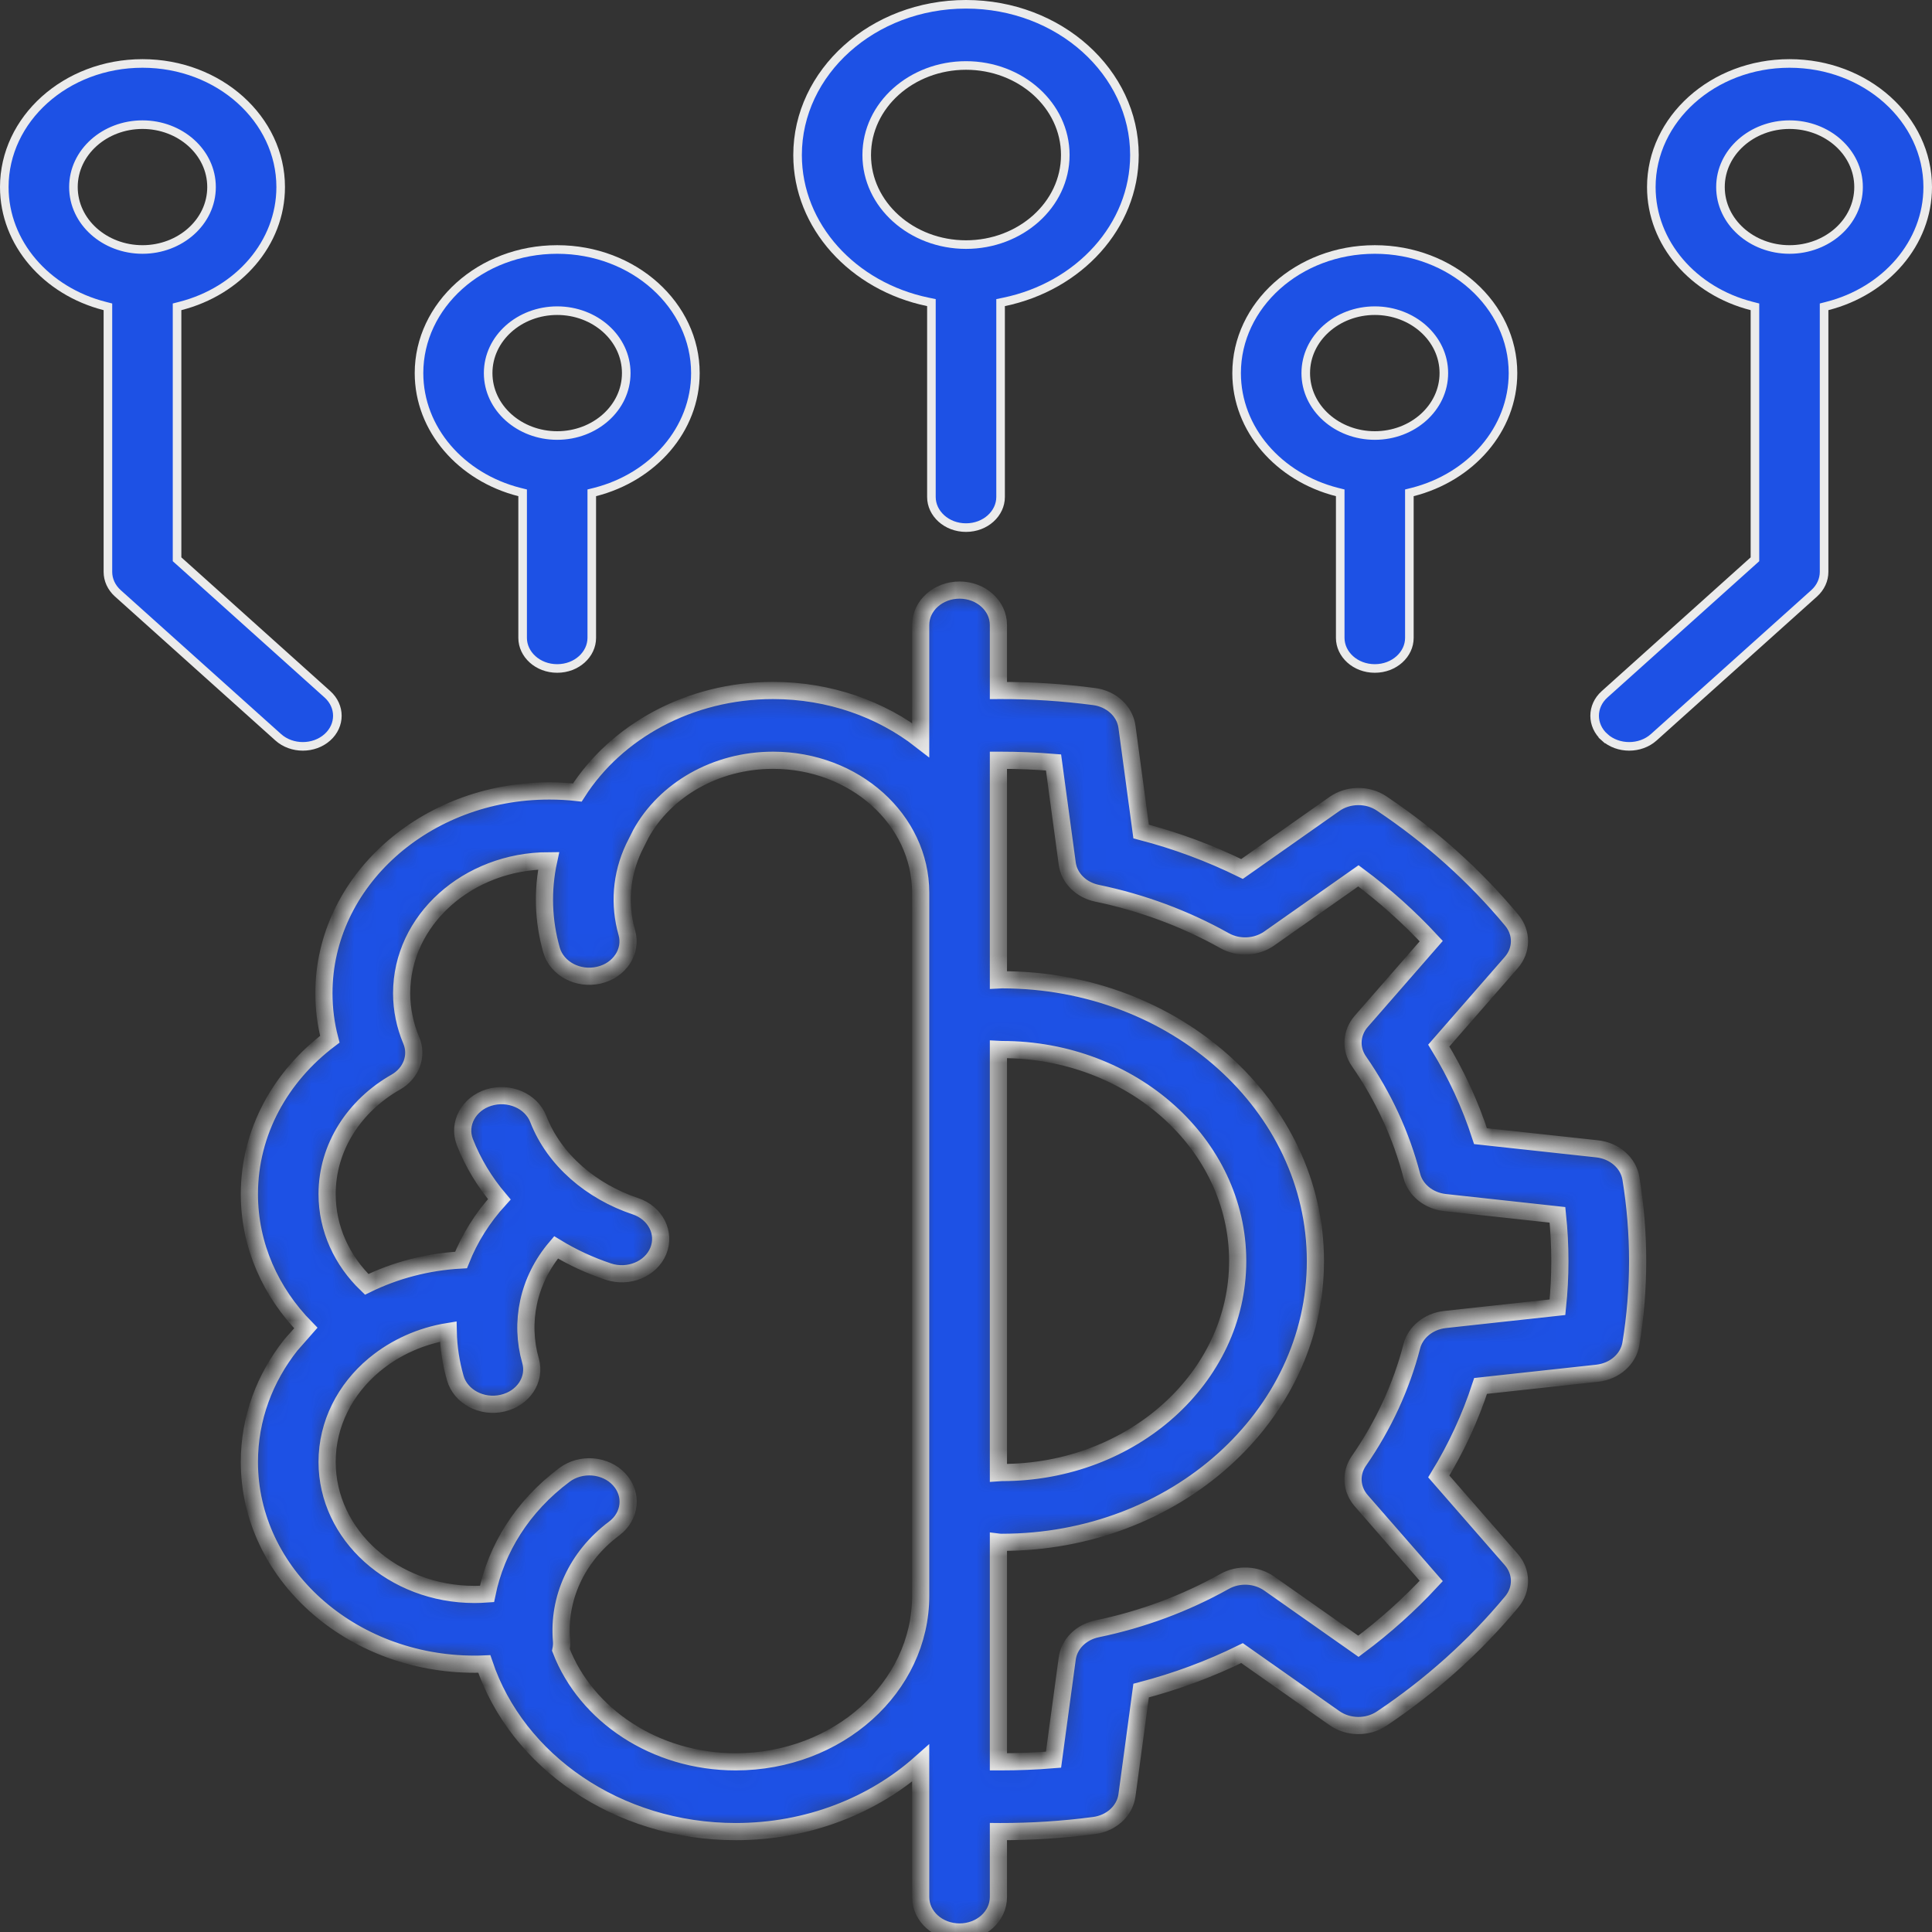 <?xml version="1.0" encoding="UTF-8"?> <svg xmlns="http://www.w3.org/2000/svg" width="90" height="90" viewBox="0 0 90 90" fill="none"><rect x="0" y="0" width="90" height="90" fill="#333333" stroke="none"/><g opacity="0.9"><mask id="path-1-inside-1_6_203" fill="white"><path fill-rule="evenodd" clip-rule="evenodd" d="M14.246 61.864L13.547 62.658C12.33 64.195 11.617 66.074 11.617 68.102C11.617 73.303 16.32 77.525 22.111 77.525C22.263 77.525 22.411 77.522 22.56 77.515C24.081 82.03 28.752 85.323 34.274 85.323C37.631 85.323 40.676 84.104 42.889 82.134V88.375C42.889 89.272 43.7 90 44.7 90C45.699 90 46.51 89.272 46.51 88.375V85.319C46.535 85.319 46.561 85.323 46.586 85.323C48.049 85.326 49.512 85.232 50.964 85.04C51.772 84.936 52.402 84.357 52.499 83.629L53.158 78.754C54.792 78.328 56.367 77.743 57.859 77.008L62.164 80.037C62.809 80.489 63.707 80.499 64.362 80.06C66.665 78.52 68.708 76.686 70.424 74.619C70.913 74.031 70.902 73.221 70.399 72.646L67.024 68.778C67.842 67.442 68.494 66.028 68.972 64.562L74.4 63.971C75.211 63.883 75.856 63.318 75.975 62.593C76.392 60.041 76.392 57.447 75.975 54.896C75.856 54.171 75.211 53.605 74.4 53.517L68.968 52.926C68.494 51.46 67.842 50.046 67.024 48.707L70.399 44.842C70.902 44.267 70.913 43.458 70.424 42.869C68.708 40.802 66.665 38.969 64.362 37.428C63.707 36.989 62.809 36.999 62.164 37.451L57.859 40.48C56.367 39.746 54.792 39.16 53.158 38.735L52.499 33.859C52.402 33.131 51.772 32.552 50.964 32.448C49.512 32.257 48.049 32.162 46.586 32.166C46.561 32.166 46.535 32.169 46.51 32.169V29.113C46.51 28.216 45.699 27.488 44.7 27.488C43.7 27.488 42.889 28.216 42.889 29.113V34.473C41.046 33.037 38.641 32.166 36.012 32.166C32.112 32.166 28.705 34.08 26.894 36.918C26.467 36.869 26.029 36.846 25.587 36.846C19.793 36.846 15.089 41.069 15.089 46.269C15.089 47.004 15.184 47.722 15.364 48.411C13.072 50.137 11.617 52.731 11.617 55.624C11.617 58.016 12.609 60.2 14.246 61.864ZM46.51 45.648C46.564 45.645 46.622 45.642 46.677 45.642C54.734 45.642 61.277 51.512 61.277 58.744C61.277 65.976 54.734 71.847 46.677 71.847C46.622 71.847 46.564 71.847 46.51 71.84V82.072C46.539 82.072 46.568 82.072 46.597 82.072C47.426 82.072 48.252 82.04 49.077 81.972L49.715 77.265C49.805 76.586 50.359 76.033 51.102 75.877C53.206 75.442 55.215 74.694 57.048 73.667C57.692 73.306 58.521 73.345 59.123 73.767L63.28 76.69C64.511 75.773 65.648 74.752 66.673 73.647L63.414 69.912C62.946 69.376 62.899 68.632 63.305 68.05C64.445 66.405 65.278 64.605 65.767 62.716C65.938 62.05 66.557 61.553 67.31 61.468L72.553 60.896C72.702 59.466 72.702 58.023 72.553 56.592L67.31 56.02C66.557 55.936 65.938 55.438 65.767 54.772C65.278 52.884 64.445 51.083 63.305 49.438C62.899 48.856 62.946 48.112 63.414 47.576L66.673 43.841C65.648 42.736 64.511 41.715 63.28 40.799L59.123 43.721C58.521 44.143 57.692 44.182 57.048 43.822C55.215 42.794 53.206 42.047 51.102 41.611C50.359 41.455 49.805 40.903 49.715 40.223L49.077 35.517C48.252 35.449 47.426 35.416 46.597 35.416C46.568 35.416 46.539 35.416 46.51 35.416V45.648ZM26.13 76.862C27.296 79.891 30.505 82.072 34.274 82.072C39.029 82.072 42.889 78.607 42.889 74.34V41.589C42.889 38.182 39.807 35.416 36.012 35.416C33.315 35.416 30.975 36.814 29.853 38.845L29.523 39.505C28.929 40.766 28.832 42.154 29.201 43.451C29.447 44.319 28.864 45.206 27.897 45.427C26.927 45.651 25.942 45.125 25.692 44.257C25.305 42.902 25.258 41.478 25.558 40.097C21.774 40.11 18.71 42.869 18.71 46.269C18.71 47.039 18.87 47.777 19.156 48.46C19.464 49.181 19.163 49.997 18.435 50.41C16.512 51.505 15.238 53.433 15.238 55.624C15.238 57.249 15.937 58.728 17.081 59.83C18.403 59.183 19.895 58.78 21.477 58.695C21.875 57.694 22.466 56.735 23.259 55.868C22.581 55.071 22.035 54.174 21.654 53.199C21.328 52.351 21.828 51.424 22.77 51.129C23.715 50.836 24.747 51.285 25.076 52.13C25.819 54.047 27.557 55.507 29.596 56.189C30.534 56.501 31.012 57.438 30.664 58.279C30.316 59.121 29.273 59.547 28.335 59.235C27.481 58.949 26.663 58.572 25.902 58.107C24.584 59.657 24.207 61.611 24.714 63.389C24.964 64.257 24.378 65.144 23.411 65.365C22.444 65.59 21.455 65.063 21.209 64.195C21.006 63.486 20.894 62.758 20.88 62.027C19.587 62.238 18.421 62.775 17.49 63.535L17.425 63.587C16.078 64.715 15.238 66.321 15.238 68.102C15.238 71.508 18.316 74.275 22.111 74.275C22.306 74.275 22.498 74.265 22.686 74.252C23.114 72.155 24.327 70.176 26.293 68.707C27.061 68.131 28.205 68.226 28.842 68.915C29.483 69.604 29.378 70.631 28.611 71.203C26.833 72.532 25.993 74.499 26.156 76.423C26.17 76.573 26.159 76.719 26.13 76.862ZM46.51 48.886V68.603C46.564 68.599 46.622 68.596 46.677 68.596C52.735 68.596 57.656 64.182 57.656 58.744C57.656 53.306 52.735 48.892 46.677 48.892C46.622 48.892 46.564 48.889 46.51 48.886Z"></path></mask><path fill-rule="evenodd" clip-rule="evenodd" d="M14.246 61.864L13.547 62.658C12.33 64.195 11.617 66.074 11.617 68.102C11.617 73.303 16.32 77.525 22.111 77.525C22.263 77.525 22.411 77.522 22.56 77.515C24.081 82.03 28.752 85.323 34.274 85.323C37.631 85.323 40.676 84.104 42.889 82.134V88.375C42.889 89.272 43.7 90 44.7 90C45.699 90 46.51 89.272 46.51 88.375V85.319C46.535 85.319 46.561 85.323 46.586 85.323C48.049 85.326 49.512 85.232 50.964 85.04C51.772 84.936 52.402 84.357 52.499 83.629L53.158 78.754C54.792 78.328 56.367 77.743 57.859 77.008L62.164 80.037C62.809 80.489 63.707 80.499 64.362 80.06C66.665 78.52 68.708 76.686 70.424 74.619C70.913 74.031 70.902 73.221 70.399 72.646L67.024 68.778C67.842 67.442 68.494 66.028 68.972 64.562L74.4 63.971C75.211 63.883 75.856 63.318 75.975 62.593C76.392 60.041 76.392 57.447 75.975 54.896C75.856 54.171 75.211 53.605 74.4 53.517L68.968 52.926C68.494 51.46 67.842 50.046 67.024 48.707L70.399 44.842C70.902 44.267 70.913 43.458 70.424 42.869C68.708 40.802 66.665 38.969 64.362 37.428C63.707 36.989 62.809 36.999 62.164 37.451L57.859 40.48C56.367 39.746 54.792 39.16 53.158 38.735L52.499 33.859C52.402 33.131 51.772 32.552 50.964 32.448C49.512 32.257 48.049 32.162 46.586 32.166C46.561 32.166 46.535 32.169 46.51 32.169V29.113C46.51 28.216 45.699 27.488 44.7 27.488C43.7 27.488 42.889 28.216 42.889 29.113V34.473C41.046 33.037 38.641 32.166 36.012 32.166C32.112 32.166 28.705 34.08 26.894 36.918C26.467 36.869 26.029 36.846 25.587 36.846C19.793 36.846 15.089 41.069 15.089 46.269C15.089 47.004 15.184 47.722 15.364 48.411C13.072 50.137 11.617 52.731 11.617 55.624C11.617 58.016 12.609 60.2 14.246 61.864ZM46.51 45.648C46.564 45.645 46.622 45.642 46.677 45.642C54.734 45.642 61.277 51.512 61.277 58.744C61.277 65.976 54.734 71.847 46.677 71.847C46.622 71.847 46.564 71.847 46.51 71.84V82.072C46.539 82.072 46.568 82.072 46.597 82.072C47.426 82.072 48.252 82.04 49.077 81.972L49.715 77.265C49.805 76.586 50.359 76.033 51.102 75.877C53.206 75.442 55.215 74.694 57.048 73.667C57.692 73.306 58.521 73.345 59.123 73.767L63.28 76.69C64.511 75.773 65.648 74.752 66.673 73.647L63.414 69.912C62.946 69.376 62.899 68.632 63.305 68.05C64.445 66.405 65.278 64.605 65.767 62.716C65.938 62.05 66.557 61.553 67.31 61.468L72.553 60.896C72.702 59.466 72.702 58.023 72.553 56.592L67.31 56.02C66.557 55.936 65.938 55.438 65.767 54.772C65.278 52.884 64.445 51.083 63.305 49.438C62.899 48.856 62.946 48.112 63.414 47.576L66.673 43.841C65.648 42.736 64.511 41.715 63.28 40.799L59.123 43.721C58.521 44.143 57.692 44.182 57.048 43.822C55.215 42.794 53.206 42.047 51.102 41.611C50.359 41.455 49.805 40.903 49.715 40.223L49.077 35.517C48.252 35.449 47.426 35.416 46.597 35.416C46.568 35.416 46.539 35.416 46.51 35.416V45.648ZM26.13 76.862C27.296 79.891 30.505 82.072 34.274 82.072C39.029 82.072 42.889 78.607 42.889 74.34V41.589C42.889 38.182 39.807 35.416 36.012 35.416C33.315 35.416 30.975 36.814 29.853 38.845L29.523 39.505C28.929 40.766 28.832 42.154 29.201 43.451C29.447 44.319 28.864 45.206 27.897 45.427C26.927 45.651 25.942 45.125 25.692 44.257C25.305 42.902 25.258 41.478 25.558 40.097C21.774 40.11 18.71 42.869 18.71 46.269C18.71 47.039 18.87 47.777 19.156 48.46C19.464 49.181 19.163 49.997 18.435 50.41C16.512 51.505 15.238 53.433 15.238 55.624C15.238 57.249 15.937 58.728 17.081 59.83C18.403 59.183 19.895 58.78 21.477 58.695C21.875 57.694 22.466 56.735 23.259 55.868C22.581 55.071 22.035 54.174 21.654 53.199C21.328 52.351 21.828 51.424 22.77 51.129C23.715 50.836 24.747 51.285 25.076 52.13C25.819 54.047 27.557 55.507 29.596 56.189C30.534 56.501 31.012 57.438 30.664 58.279C30.316 59.121 29.273 59.547 28.335 59.235C27.481 58.949 26.663 58.572 25.902 58.107C24.584 59.657 24.207 61.611 24.714 63.389C24.964 64.257 24.378 65.144 23.411 65.365C22.444 65.59 21.455 65.063 21.209 64.195C21.006 63.486 20.894 62.758 20.88 62.027C19.587 62.238 18.421 62.775 17.49 63.535L17.425 63.587C16.078 64.715 15.238 66.321 15.238 68.102C15.238 71.508 18.316 74.275 22.111 74.275C22.306 74.275 22.498 74.265 22.686 74.252C23.114 72.155 24.327 70.176 26.293 68.707C27.061 68.131 28.205 68.226 28.842 68.915C29.483 69.604 29.378 70.631 28.611 71.203C26.833 72.532 25.993 74.499 26.156 76.423C26.17 76.573 26.159 76.719 26.13 76.862ZM46.51 48.886V68.603C46.564 68.599 46.622 68.596 46.677 68.596C52.735 68.596 57.656 64.182 57.656 58.744C57.656 53.306 52.735 48.892 46.677 48.892C46.622 48.892 46.564 48.889 46.51 48.886Z" fill="#1B54F8" stroke="white" stroke-width="0.8" mask="url(#path-1-inside-1_6_203)"></path><path d="M43.389 14.259V14.097L43.23 14.064C39.736 13.341 37.154 10.537 37.154 7.222C37.154 3.368 40.65 0.2 45 0.2C49.35 0.2 52.846 3.368 52.846 7.222C52.846 10.537 50.264 13.341 46.77 14.064L46.611 14.097V14.259V23.153C46.611 23.919 45.91 24.578 45 24.578C44.09 24.578 43.389 23.919 43.389 23.153V14.259ZM49.625 7.222C49.625 4.898 47.53 3.05 45 3.05C42.47 3.05 40.375 4.898 40.375 7.222C40.375 9.543 42.47 11.394 45 11.394C47.53 11.394 49.625 9.543 49.625 7.222Z" fill="#1B54F8" stroke="white" stroke-width="0.4"></path><path d="M24.346 23.114V22.958L24.195 22.92C21.483 22.23 19.519 20 19.519 17.38C19.519 14.224 22.381 11.622 25.956 11.622C29.531 11.622 32.394 14.224 32.394 17.38C32.394 20 30.429 22.23 27.718 22.92L27.567 22.958V23.114V29.715C27.567 30.482 26.866 31.14 25.956 31.14C25.047 31.14 24.346 30.482 24.346 29.715V23.114ZM29.173 17.38C29.173 15.755 27.712 14.472 25.956 14.472C24.201 14.472 22.74 15.755 22.74 17.38C22.74 19.005 24.201 20.288 25.956 20.288C27.712 20.288 29.173 19.005 29.173 17.38Z" fill="#1B54F8" stroke="white" stroke-width="0.4"></path><path d="M62.433 23.114V22.958L62.282 22.92C59.571 22.23 57.606 20 57.606 17.38C57.606 14.224 60.469 11.622 64.044 11.622C67.619 11.622 70.481 14.224 70.481 17.38C70.481 20 68.517 22.23 65.805 22.92L65.654 22.958V23.114V29.715C65.654 30.482 64.954 31.14 64.044 31.14C63.134 31.14 62.433 30.482 62.433 29.715V23.114ZM67.26 17.38C67.26 15.755 65.799 14.472 64.044 14.472C62.288 14.472 60.827 15.755 60.827 17.38C60.827 19.005 62.288 20.288 64.044 20.288C65.799 20.288 67.26 19.005 67.26 17.38Z" fill="#1B54F8" stroke="white" stroke-width="0.4"></path><path d="M5.027 14.448V14.293L4.876 14.254C2.165 13.564 0.2 11.331 0.2 8.714C0.2 5.555 3.063 2.956 6.638 2.956C10.209 2.956 13.075 5.555 13.075 8.714C13.075 11.331 11.111 13.564 8.399 14.254L8.248 14.293V14.448V25.964V26.053L8.315 26.113L15.253 32.344L15.253 32.344C15.87 32.898 15.87 33.79 15.253 34.344C14.623 34.91 13.59 34.91 12.96 34.344L5.489 27.639C5.189 27.369 5.027 27.009 5.027 26.64V14.448ZM9.854 8.714C9.854 7.089 8.389 5.807 6.638 5.807C4.882 5.807 3.421 7.089 3.421 8.714C3.421 10.34 4.882 11.622 6.638 11.622C8.389 11.622 9.854 10.34 9.854 8.714Z" fill="#1B54F8" stroke="white" stroke-width="0.4"></path><path d="M81.752 14.448V14.293L81.601 14.254C78.889 13.564 76.925 11.331 76.925 8.714C76.925 5.555 79.791 2.956 83.362 2.956C86.937 2.956 89.8 5.555 89.8 8.714C89.8 11.331 87.835 13.564 85.124 14.254L84.973 14.293V14.448V26.64C84.973 27.009 84.811 27.369 84.511 27.639L77.04 34.344C76.41 34.91 75.377 34.91 74.747 34.344L74.614 34.493L74.747 34.344C74.13 33.79 74.13 32.898 74.747 32.344L74.747 32.344L81.686 26.113L81.752 26.053V25.964V14.448ZM86.579 8.714C86.579 7.089 85.118 5.807 83.362 5.807C81.611 5.807 80.146 7.089 80.146 8.714C80.146 10.34 81.611 11.622 83.362 11.622C85.118 11.622 86.579 10.34 86.579 8.714Z" fill="#1B54F8" stroke="white" stroke-width="0.4"></path></g></svg> 